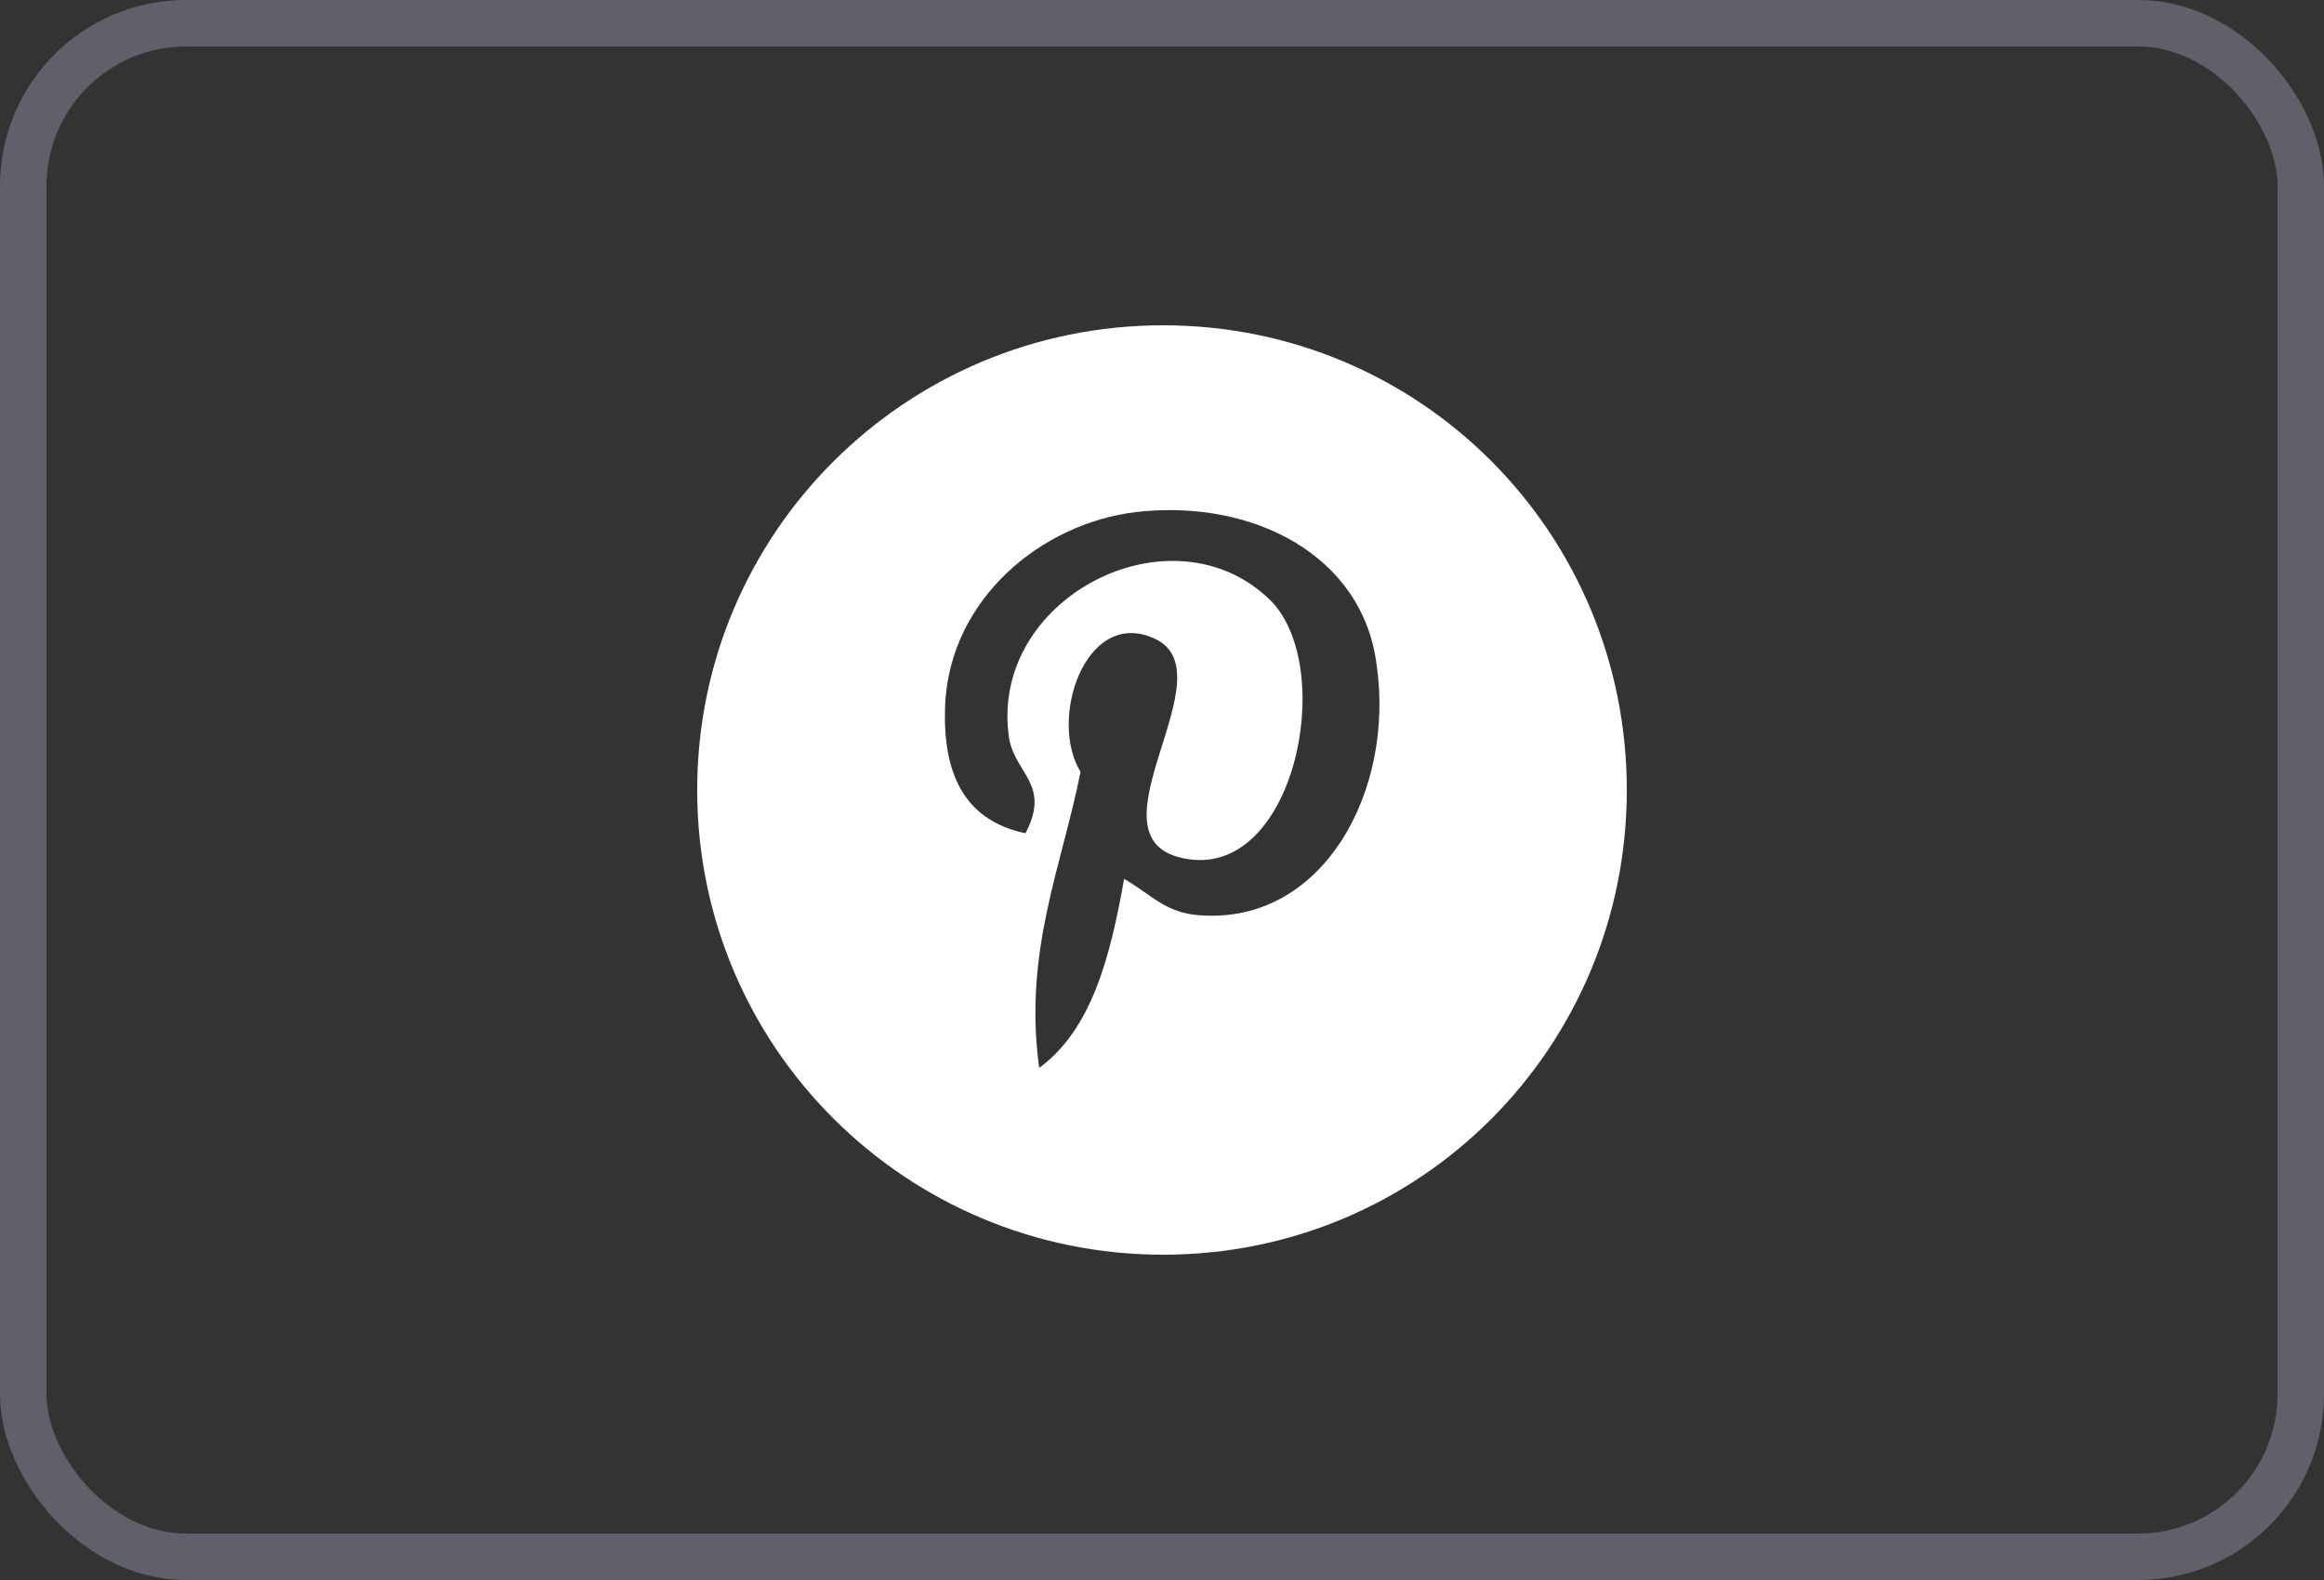 <svg width="50" height="34" viewBox="0 0 50 34" fill="none" xmlns="http://www.w3.org/2000/svg">
<rect x="0" y="0" width="50" height="34" fill="#333333" stroke="none"/>
<g id="&#196;&#140;esk&#195;&#161; po&#197;&#161;ta">
<rect x="0.5" y="0.5" width="49" height="33" rx="3.5" stroke="#5F6069"/>
<path id="Vector" fill-rule="evenodd" clip-rule="evenodd" d="M25.025 7C19.494 7 15 11.461 15 17C15 22.539 19.494 27 25.025 27C30.556 27 35 22.539 35 17C35 11.461 30.556 7 25.025 7ZM25.815 19.696C25.074 19.647 24.778 19.255 24.185 18.912C23.889 20.578 23.494 22.147 22.358 22.98C22.012 20.48 22.852 18.618 23.247 16.608C22.555 15.48 23.346 13.127 24.778 13.716C26.556 14.402 23.247 18.029 25.469 18.471C27.84 18.961 28.778 14.402 27.346 12.931C25.222 10.823 21.222 12.882 21.716 15.921C21.864 16.657 22.605 16.902 22.062 17.931C20.679 17.637 20.284 16.559 20.333 15.186C20.432 12.882 22.407 11.265 24.432 11.02C26.951 10.726 29.321 11.951 29.617 14.304C30.012 17 28.482 19.892 25.815 19.696Z" fill="white"/>
</g>
</svg>
